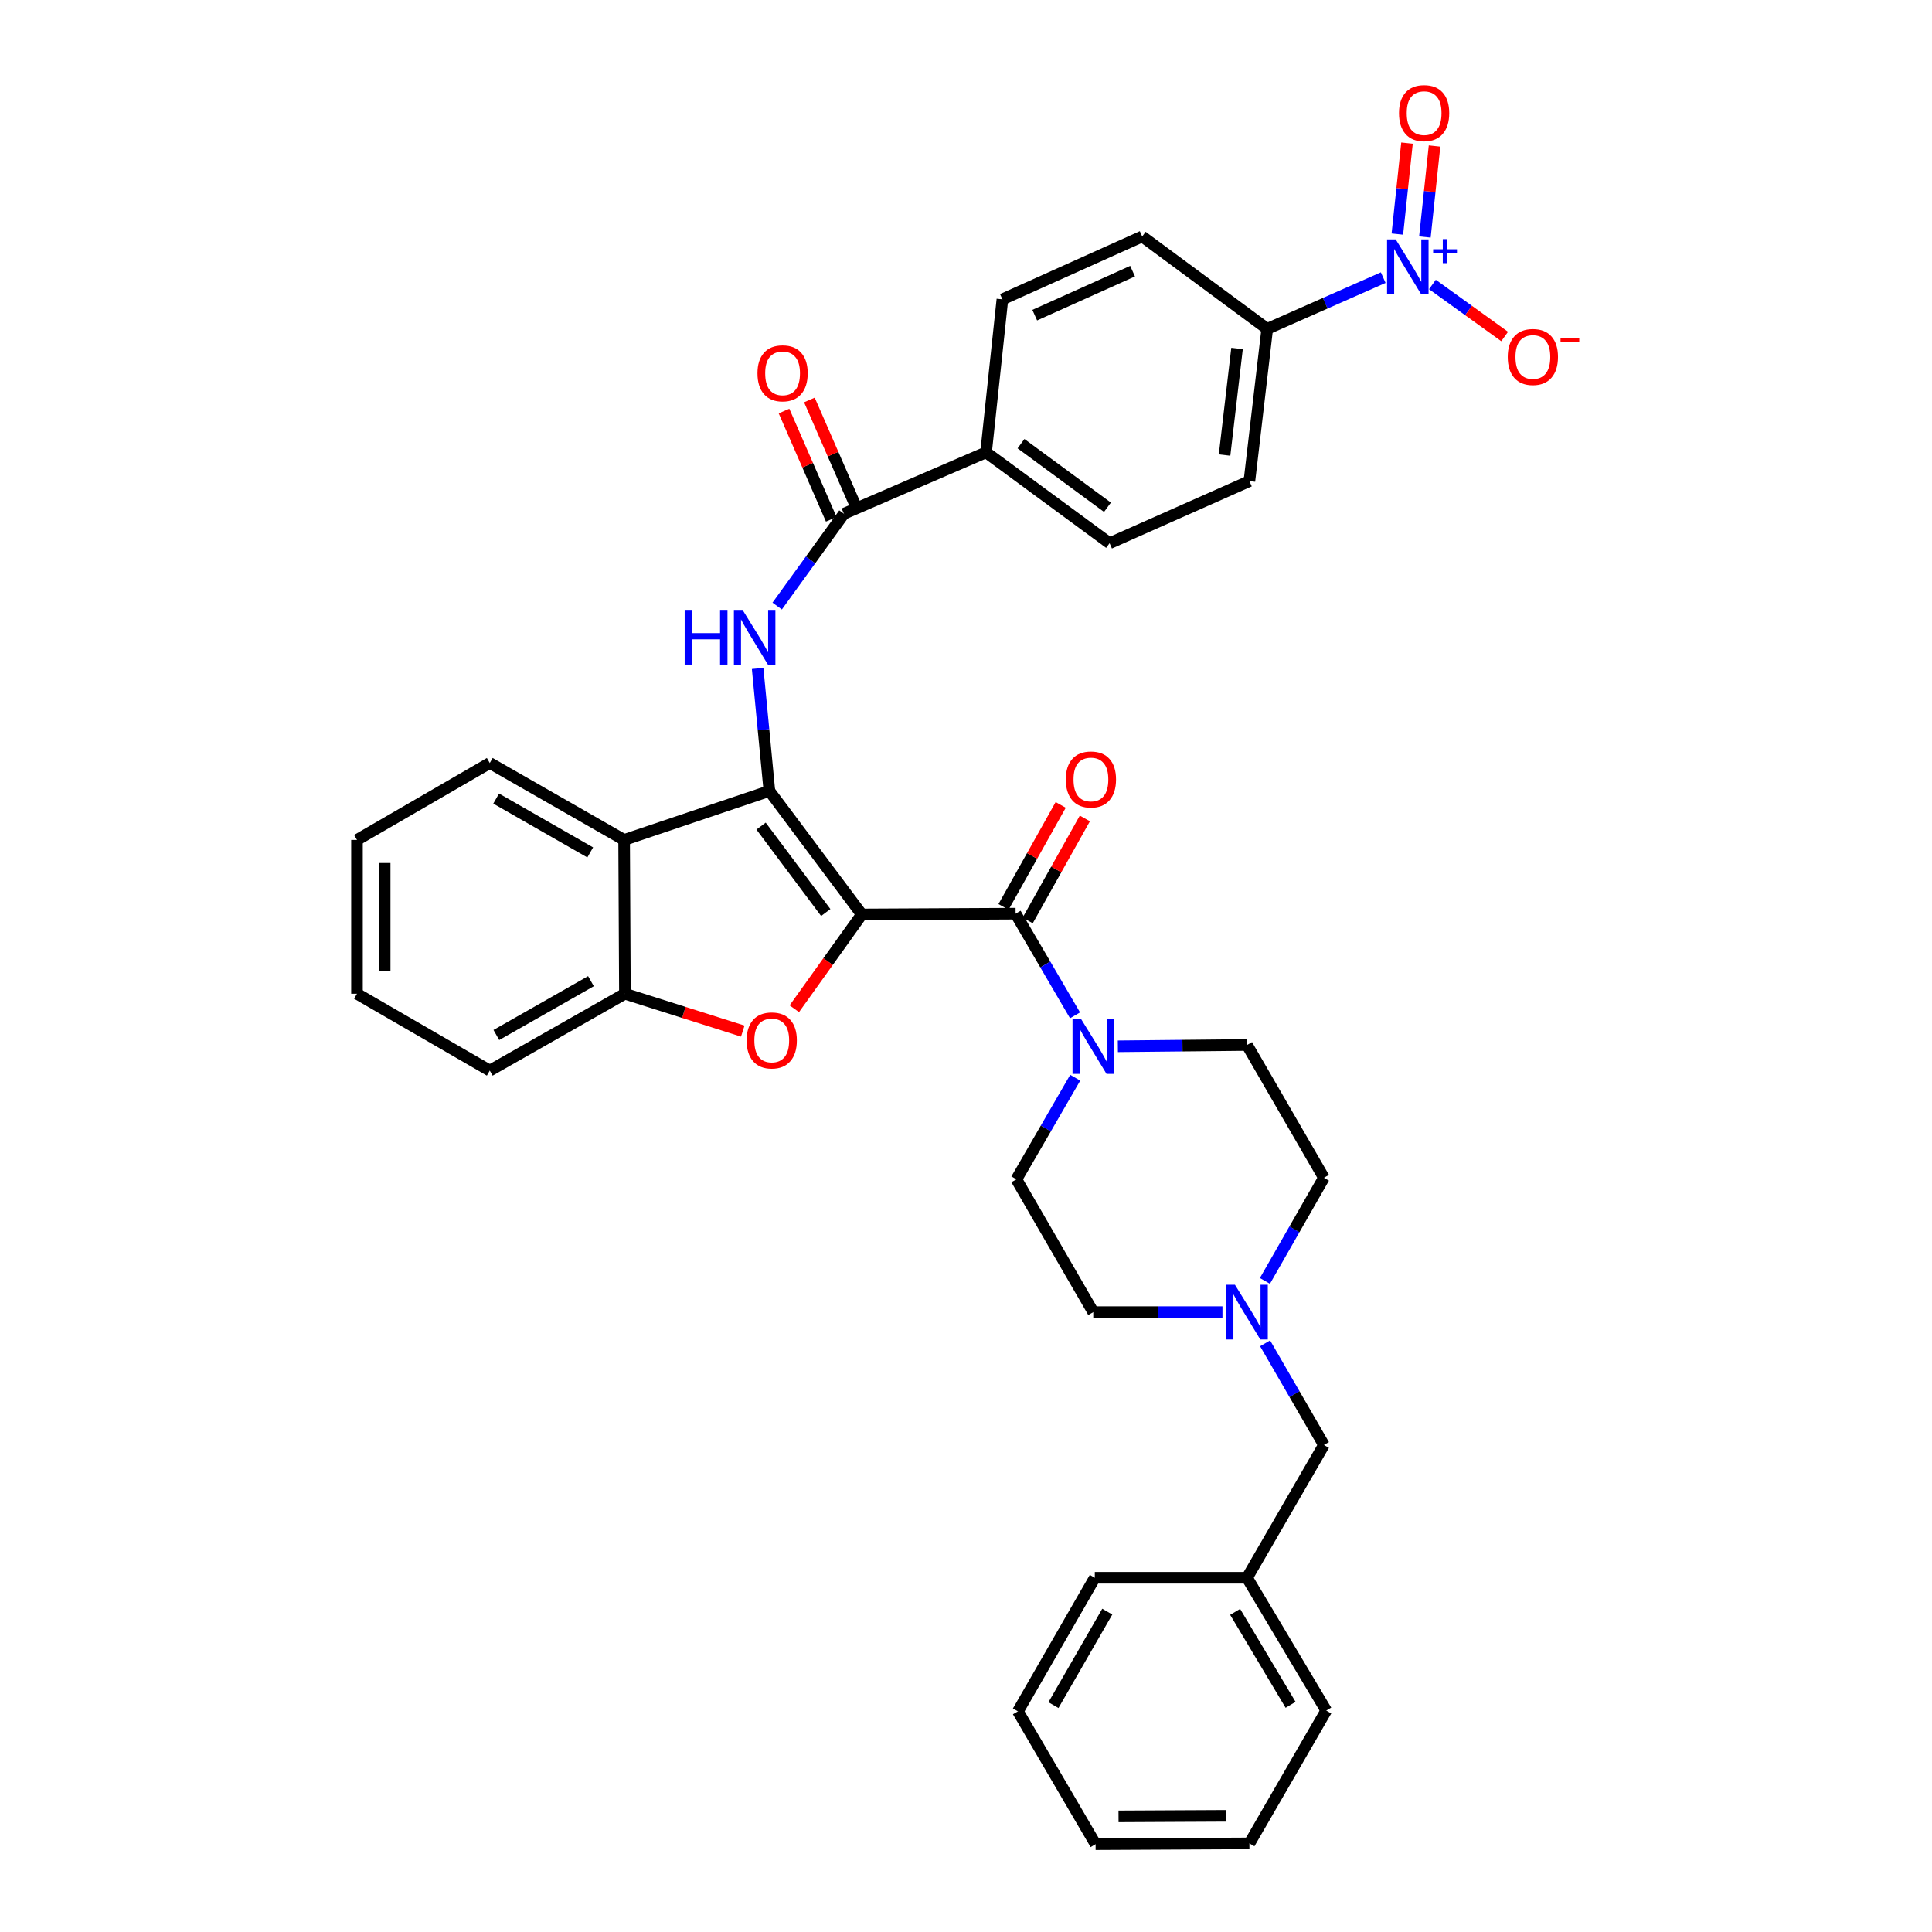 <?xml version='1.0' encoding='iso-8859-1'?>
<svg version='1.1' baseProfile='full'
              xmlns='http://www.w3.org/2000/svg'
                      xmlns:rdkit='http://www.rdkit.org/xml'
                      xmlns:xlink='http://www.w3.org/1999/xlink'
                  xml:space='preserve'
width='1000px' height='1000px' viewBox='0 0 1000 1000'>
<!-- END OF HEADER -->
<rect style='opacity:1.0;fill:#FFFFFF;stroke:none' width='1000' height='1000' x='0' y='0'> </rect>
<path class='bond-0' d='M 446.062,473.324 L 398.233,409.408' style='fill:none;fill-rule:evenodd;stroke:#000000;stroke-width:6px;stroke-linecap:butt;stroke-linejoin:miter;stroke-opacity:1' />
<path class='bond-0' d='M 427.411,472.325 L 393.93,427.584' style='fill:none;fill-rule:evenodd;stroke:#000000;stroke-width:6px;stroke-linecap:butt;stroke-linejoin:miter;stroke-opacity:1' />
<path class='bond-1' d='M 446.062,473.324 L 428.598,497.722' style='fill:none;fill-rule:evenodd;stroke:#000000;stroke-width:6px;stroke-linecap:butt;stroke-linejoin:miter;stroke-opacity:1' />
<path class='bond-1' d='M 428.598,497.722 L 411.134,522.12' style='fill:none;fill-rule:evenodd;stroke:#FF0000;stroke-width:6px;stroke-linecap:butt;stroke-linejoin:miter;stroke-opacity:1' />
<path class='bond-2' d='M 446.062,473.324 L 525.674,472.917' style='fill:none;fill-rule:evenodd;stroke:#000000;stroke-width:6px;stroke-linecap:butt;stroke-linejoin:miter;stroke-opacity:1' />
<path class='bond-3' d='M 398.233,409.408 L 395.193,377.698' style='fill:none;fill-rule:evenodd;stroke:#000000;stroke-width:6px;stroke-linecap:butt;stroke-linejoin:miter;stroke-opacity:1' />
<path class='bond-3' d='M 395.193,377.698 L 392.153,345.987' style='fill:none;fill-rule:evenodd;stroke:#0000FF;stroke-width:6px;stroke-linecap:butt;stroke-linejoin:miter;stroke-opacity:1' />
<path class='bond-5' d='M 398.233,409.408 L 323.049,434.748' style='fill:none;fill-rule:evenodd;stroke:#000000;stroke-width:6px;stroke-linecap:butt;stroke-linejoin:miter;stroke-opacity:1' />
<path class='bond-8' d='M 384.458,533.689 L 353.957,524.02' style='fill:none;fill-rule:evenodd;stroke:#FF0000;stroke-width:6px;stroke-linecap:butt;stroke-linejoin:miter;stroke-opacity:1' />
<path class='bond-8' d='M 353.957,524.02 L 323.455,514.352' style='fill:none;fill-rule:evenodd;stroke:#000000;stroke-width:6px;stroke-linecap:butt;stroke-linejoin:miter;stroke-opacity:1' />
<path class='bond-6' d='M 525.674,472.917 L 541.053,499.224' style='fill:none;fill-rule:evenodd;stroke:#000000;stroke-width:6px;stroke-linecap:butt;stroke-linejoin:miter;stroke-opacity:1' />
<path class='bond-6' d='M 541.053,499.224 L 556.432,525.531' style='fill:none;fill-rule:evenodd;stroke:#0000FF;stroke-width:6px;stroke-linecap:butt;stroke-linejoin:miter;stroke-opacity:1' />
<path class='bond-14' d='M 531.926,476.422 L 546.721,450.026' style='fill:none;fill-rule:evenodd;stroke:#000000;stroke-width:6px;stroke-linecap:butt;stroke-linejoin:miter;stroke-opacity:1' />
<path class='bond-14' d='M 546.721,450.026 L 561.517,423.629' style='fill:none;fill-rule:evenodd;stroke:#FF0000;stroke-width:6px;stroke-linecap:butt;stroke-linejoin:miter;stroke-opacity:1' />
<path class='bond-14' d='M 519.422,469.413 L 534.217,443.017' style='fill:none;fill-rule:evenodd;stroke:#000000;stroke-width:6px;stroke-linecap:butt;stroke-linejoin:miter;stroke-opacity:1' />
<path class='bond-14' d='M 534.217,443.017 L 549.013,416.621' style='fill:none;fill-rule:evenodd;stroke:#FF0000;stroke-width:6px;stroke-linecap:butt;stroke-linejoin:miter;stroke-opacity:1' />
<path class='bond-7' d='M 402.27,313.696 L 419.547,289.805' style='fill:none;fill-rule:evenodd;stroke:#0000FF;stroke-width:6px;stroke-linecap:butt;stroke-linejoin:miter;stroke-opacity:1' />
<path class='bond-7' d='M 419.547,289.805 L 436.824,265.913' style='fill:none;fill-rule:evenodd;stroke:#000000;stroke-width:6px;stroke-linecap:butt;stroke-linejoin:miter;stroke-opacity:1' />
<path class='bond-4' d='M 715.952,143.704 L 685.931,156.963' style='fill:none;fill-rule:evenodd;stroke:#0000FF;stroke-width:6px;stroke-linecap:butt;stroke-linejoin:miter;stroke-opacity:1' />
<path class='bond-4' d='M 685.931,156.963 L 655.91,170.223' style='fill:none;fill-rule:evenodd;stroke:#000000;stroke-width:6px;stroke-linecap:butt;stroke-linejoin:miter;stroke-opacity:1' />
<path class='bond-11' d='M 741.415,147.252 L 760.111,160.715' style='fill:none;fill-rule:evenodd;stroke:#0000FF;stroke-width:6px;stroke-linecap:butt;stroke-linejoin:miter;stroke-opacity:1' />
<path class='bond-11' d='M 760.111,160.715 L 778.807,174.178' style='fill:none;fill-rule:evenodd;stroke:#FF0000;stroke-width:6px;stroke-linecap:butt;stroke-linejoin:miter;stroke-opacity:1' />
<path class='bond-13' d='M 737.522,122.676 L 740.018,99.129' style='fill:none;fill-rule:evenodd;stroke:#0000FF;stroke-width:6px;stroke-linecap:butt;stroke-linejoin:miter;stroke-opacity:1' />
<path class='bond-13' d='M 740.018,99.129 L 742.515,75.581' style='fill:none;fill-rule:evenodd;stroke:#FF0000;stroke-width:6px;stroke-linecap:butt;stroke-linejoin:miter;stroke-opacity:1' />
<path class='bond-13' d='M 723.267,121.165 L 725.764,97.617' style='fill:none;fill-rule:evenodd;stroke:#0000FF;stroke-width:6px;stroke-linecap:butt;stroke-linejoin:miter;stroke-opacity:1' />
<path class='bond-13' d='M 725.764,97.617 L 728.261,74.07' style='fill:none;fill-rule:evenodd;stroke:#FF0000;stroke-width:6px;stroke-linecap:butt;stroke-linejoin:miter;stroke-opacity:1' />
<path class='bond-25' d='M 323.049,434.748 L 253.503,394.93' style='fill:none;fill-rule:evenodd;stroke:#000000;stroke-width:6px;stroke-linecap:butt;stroke-linejoin:miter;stroke-opacity:1' />
<path class='bond-25' d='M 305.495,441.215 L 256.813,413.343' style='fill:none;fill-rule:evenodd;stroke:#000000;stroke-width:6px;stroke-linecap:butt;stroke-linejoin:miter;stroke-opacity:1' />
<path class='bond-35' d='M 323.049,434.748 L 323.455,514.352' style='fill:none;fill-rule:evenodd;stroke:#000000;stroke-width:6px;stroke-linecap:butt;stroke-linejoin:miter;stroke-opacity:1' />
<path class='bond-16' d='M 578.604,541.554 L 612.037,541.216' style='fill:none;fill-rule:evenodd;stroke:#0000FF;stroke-width:6px;stroke-linecap:butt;stroke-linejoin:miter;stroke-opacity:1' />
<path class='bond-16' d='M 612.037,541.216 L 645.469,540.878' style='fill:none;fill-rule:evenodd;stroke:#000000;stroke-width:6px;stroke-linecap:butt;stroke-linejoin:miter;stroke-opacity:1' />
<path class='bond-17' d='M 556.525,557.828 L 541.302,584.118' style='fill:none;fill-rule:evenodd;stroke:#0000FF;stroke-width:6px;stroke-linecap:butt;stroke-linejoin:miter;stroke-opacity:1' />
<path class='bond-17' d='M 541.302,584.118 L 526.08,610.408' style='fill:none;fill-rule:evenodd;stroke:#000000;stroke-width:6px;stroke-linecap:butt;stroke-linejoin:miter;stroke-opacity:1' />
<path class='bond-12' d='M 436.824,265.913 L 510.384,234.138' style='fill:none;fill-rule:evenodd;stroke:#000000;stroke-width:6px;stroke-linecap:butt;stroke-linejoin:miter;stroke-opacity:1' />
<path class='bond-15' d='M 443.393,263.046 L 431.168,235.037' style='fill:none;fill-rule:evenodd;stroke:#000000;stroke-width:6px;stroke-linecap:butt;stroke-linejoin:miter;stroke-opacity:1' />
<path class='bond-15' d='M 431.168,235.037 L 418.943,207.028' style='fill:none;fill-rule:evenodd;stroke:#FF0000;stroke-width:6px;stroke-linecap:butt;stroke-linejoin:miter;stroke-opacity:1' />
<path class='bond-15' d='M 430.256,268.78 L 418.03,240.771' style='fill:none;fill-rule:evenodd;stroke:#000000;stroke-width:6px;stroke-linecap:butt;stroke-linejoin:miter;stroke-opacity:1' />
<path class='bond-15' d='M 418.03,240.771 L 405.805,212.762' style='fill:none;fill-rule:evenodd;stroke:#FF0000;stroke-width:6px;stroke-linecap:butt;stroke-linejoin:miter;stroke-opacity:1' />
<path class='bond-27' d='M 323.455,514.352 L 253.503,554.138' style='fill:none;fill-rule:evenodd;stroke:#000000;stroke-width:6px;stroke-linecap:butt;stroke-linejoin:miter;stroke-opacity:1' />
<path class='bond-27' d='M 305.876,507.86 L 256.909,535.71' style='fill:none;fill-rule:evenodd;stroke:#000000;stroke-width:6px;stroke-linecap:butt;stroke-linejoin:miter;stroke-opacity:1' />
<path class='bond-9' d='M 632.74,679.158 L 599.307,679.158' style='fill:none;fill-rule:evenodd;stroke:#0000FF;stroke-width:6px;stroke-linecap:butt;stroke-linejoin:miter;stroke-opacity:1' />
<path class='bond-9' d='M 599.307,679.158 L 565.874,679.158' style='fill:none;fill-rule:evenodd;stroke:#000000;stroke-width:6px;stroke-linecap:butt;stroke-linejoin:miter;stroke-opacity:1' />
<path class='bond-22' d='M 654.814,695.304 L 670.039,721.609' style='fill:none;fill-rule:evenodd;stroke:#0000FF;stroke-width:6px;stroke-linecap:butt;stroke-linejoin:miter;stroke-opacity:1' />
<path class='bond-22' d='M 670.039,721.609 L 685.263,747.915' style='fill:none;fill-rule:evenodd;stroke:#000000;stroke-width:6px;stroke-linecap:butt;stroke-linejoin:miter;stroke-opacity:1' />
<path class='bond-36' d='M 654.718,662.995 L 669.991,636.303' style='fill:none;fill-rule:evenodd;stroke:#0000FF;stroke-width:6px;stroke-linecap:butt;stroke-linejoin:miter;stroke-opacity:1' />
<path class='bond-36' d='M 669.991,636.303 L 685.263,609.612' style='fill:none;fill-rule:evenodd;stroke:#000000;stroke-width:6px;stroke-linecap:butt;stroke-linejoin:miter;stroke-opacity:1' />
<path class='bond-10' d='M 655.91,170.223 L 646.688,249.014' style='fill:none;fill-rule:evenodd;stroke:#000000;stroke-width:6px;stroke-linecap:butt;stroke-linejoin:miter;stroke-opacity:1' />
<path class='bond-10' d='M 640.289,180.375 L 633.834,235.529' style='fill:none;fill-rule:evenodd;stroke:#000000;stroke-width:6px;stroke-linecap:butt;stroke-linejoin:miter;stroke-opacity:1' />
<path class='bond-38' d='M 655.91,170.223 L 591.198,122.402' style='fill:none;fill-rule:evenodd;stroke:#000000;stroke-width:6px;stroke-linecap:butt;stroke-linejoin:miter;stroke-opacity:1' />
<path class='bond-20' d='M 510.384,234.138 L 518.841,154.941' style='fill:none;fill-rule:evenodd;stroke:#000000;stroke-width:6px;stroke-linecap:butt;stroke-linejoin:miter;stroke-opacity:1' />
<path class='bond-21' d='M 510.384,234.138 L 574.315,281.155' style='fill:none;fill-rule:evenodd;stroke:#000000;stroke-width:6px;stroke-linecap:butt;stroke-linejoin:miter;stroke-opacity:1' />
<path class='bond-21' d='M 528.466,229.643 L 573.218,262.555' style='fill:none;fill-rule:evenodd;stroke:#000000;stroke-width:6px;stroke-linecap:butt;stroke-linejoin:miter;stroke-opacity:1' />
<path class='bond-23' d='M 645.469,540.878 L 685.263,609.612' style='fill:none;fill-rule:evenodd;stroke:#000000;stroke-width:6px;stroke-linecap:butt;stroke-linejoin:miter;stroke-opacity:1' />
<path class='bond-24' d='M 526.08,610.408 L 565.874,679.158' style='fill:none;fill-rule:evenodd;stroke:#000000;stroke-width:6px;stroke-linecap:butt;stroke-linejoin:miter;stroke-opacity:1' />
<path class='bond-18' d='M 591.198,122.402 L 518.841,154.941' style='fill:none;fill-rule:evenodd;stroke:#000000;stroke-width:6px;stroke-linecap:butt;stroke-linejoin:miter;stroke-opacity:1' />
<path class='bond-18' d='M 586.223,140.356 L 535.574,163.133' style='fill:none;fill-rule:evenodd;stroke:#000000;stroke-width:6px;stroke-linecap:butt;stroke-linejoin:miter;stroke-opacity:1' />
<path class='bond-19' d='M 646.688,249.014 L 574.315,281.155' style='fill:none;fill-rule:evenodd;stroke:#000000;stroke-width:6px;stroke-linecap:butt;stroke-linejoin:miter;stroke-opacity:1' />
<path class='bond-26' d='M 685.263,747.915 L 645.469,816.649' style='fill:none;fill-rule:evenodd;stroke:#000000;stroke-width:6px;stroke-linecap:butt;stroke-linejoin:miter;stroke-opacity:1' />
<path class='bond-30' d='M 253.503,394.93 L 184.77,434.748' style='fill:none;fill-rule:evenodd;stroke:#000000;stroke-width:6px;stroke-linecap:butt;stroke-linejoin:miter;stroke-opacity:1' />
<path class='bond-28' d='M 645.469,816.649 L 686.466,885.382' style='fill:none;fill-rule:evenodd;stroke:#000000;stroke-width:6px;stroke-linecap:butt;stroke-linejoin:miter;stroke-opacity:1' />
<path class='bond-28' d='M 639.308,834.301 L 668.006,882.415' style='fill:none;fill-rule:evenodd;stroke:#000000;stroke-width:6px;stroke-linecap:butt;stroke-linejoin:miter;stroke-opacity:1' />
<path class='bond-29' d='M 645.469,816.649 L 566.67,816.649' style='fill:none;fill-rule:evenodd;stroke:#000000;stroke-width:6px;stroke-linecap:butt;stroke-linejoin:miter;stroke-opacity:1' />
<path class='bond-31' d='M 253.503,554.138 L 184.77,514.352' style='fill:none;fill-rule:evenodd;stroke:#000000;stroke-width:6px;stroke-linecap:butt;stroke-linejoin:miter;stroke-opacity:1' />
<path class='bond-33' d='M 686.466,885.382 L 646.688,954.139' style='fill:none;fill-rule:evenodd;stroke:#000000;stroke-width:6px;stroke-linecap:butt;stroke-linejoin:miter;stroke-opacity:1' />
<path class='bond-32' d='M 566.67,816.649 L 526.876,885.788' style='fill:none;fill-rule:evenodd;stroke:#000000;stroke-width:6px;stroke-linecap:butt;stroke-linejoin:miter;stroke-opacity:1' />
<path class='bond-32' d='M 573.125,834.17 L 545.269,882.568' style='fill:none;fill-rule:evenodd;stroke:#000000;stroke-width:6px;stroke-linecap:butt;stroke-linejoin:miter;stroke-opacity:1' />
<path class='bond-37' d='M 184.77,434.748 L 184.77,514.352' style='fill:none;fill-rule:evenodd;stroke:#000000;stroke-width:6px;stroke-linecap:butt;stroke-linejoin:miter;stroke-opacity:1' />
<path class='bond-37' d='M 199.104,446.689 L 199.104,502.411' style='fill:none;fill-rule:evenodd;stroke:#000000;stroke-width:6px;stroke-linecap:butt;stroke-linejoin:miter;stroke-opacity:1' />
<path class='bond-34' d='M 526.876,885.788 L 567.076,954.545' style='fill:none;fill-rule:evenodd;stroke:#000000;stroke-width:6px;stroke-linecap:butt;stroke-linejoin:miter;stroke-opacity:1' />
<path class='bond-39' d='M 646.688,954.139 L 567.076,954.545' style='fill:none;fill-rule:evenodd;stroke:#000000;stroke-width:6px;stroke-linecap:butt;stroke-linejoin:miter;stroke-opacity:1' />
<path class='bond-39' d='M 634.673,939.866 L 578.945,940.15' style='fill:none;fill-rule:evenodd;stroke:#000000;stroke-width:6px;stroke-linecap:butt;stroke-linejoin:miter;stroke-opacity:1' />
<path  class='atom-2' d='M 386.451 538.522
Q 386.451 531.722, 389.811 527.922
Q 393.171 524.122, 399.451 524.122
Q 405.731 524.122, 409.091 527.922
Q 412.451 531.722, 412.451 538.522
Q 412.451 545.402, 409.051 549.322
Q 405.651 553.202, 399.451 553.202
Q 393.211 553.202, 389.811 549.322
Q 386.451 545.442, 386.451 538.522
M 399.451 550.002
Q 403.771 550.002, 406.091 547.122
Q 408.451 544.202, 408.451 538.522
Q 408.451 532.962, 406.091 530.162
Q 403.771 527.322, 399.451 527.322
Q 395.131 527.322, 392.771 530.122
Q 390.451 532.922, 390.451 538.522
Q 390.451 544.242, 392.771 547.122
Q 395.131 550.002, 399.451 550.002
' fill='#FF0000'/>
<path  class='atom-4' d='M 354.384 315.668
L 358.224 315.668
L 358.224 327.708
L 372.704 327.708
L 372.704 315.668
L 376.544 315.668
L 376.544 343.988
L 372.704 343.988
L 372.704 330.908
L 358.224 330.908
L 358.224 343.988
L 354.384 343.988
L 354.384 315.668
' fill='#0000FF'/>
<path  class='atom-4' d='M 384.344 315.668
L 393.624 330.668
Q 394.544 332.148, 396.024 334.828
Q 397.504 337.508, 397.584 337.668
L 397.584 315.668
L 401.344 315.668
L 401.344 343.988
L 397.464 343.988
L 387.504 327.588
Q 386.344 325.668, 385.104 323.468
Q 383.904 321.268, 383.544 320.588
L 383.544 343.988
L 379.864 343.988
L 379.864 315.668
L 384.344 315.668
' fill='#0000FF'/>
<path  class='atom-5' d='M 722.421 123.922
L 731.701 138.922
Q 732.621 140.402, 734.101 143.082
Q 735.581 145.762, 735.661 145.922
L 735.661 123.922
L 739.421 123.922
L 739.421 152.242
L 735.541 152.242
L 725.581 135.842
Q 724.421 133.922, 723.181 131.722
Q 721.981 129.522, 721.621 128.842
L 721.621 152.242
L 717.941 152.242
L 717.941 123.922
L 722.421 123.922
' fill='#0000FF'/>
<path  class='atom-5' d='M 741.797 129.027
L 746.786 129.027
L 746.786 123.773
L 749.004 123.773
L 749.004 129.027
L 754.125 129.027
L 754.125 130.927
L 749.004 130.927
L 749.004 136.207
L 746.786 136.207
L 746.786 130.927
L 741.797 130.927
L 741.797 129.027
' fill='#0000FF'/>
<path  class='atom-7' d='M 559.614 527.523
L 568.894 542.523
Q 569.814 544.003, 571.294 546.683
Q 572.774 549.363, 572.854 549.523
L 572.854 527.523
L 576.614 527.523
L 576.614 555.843
L 572.734 555.843
L 562.774 539.443
Q 561.614 537.523, 560.374 535.323
Q 559.174 533.123, 558.814 532.443
L 558.814 555.843
L 555.134 555.843
L 555.134 527.523
L 559.614 527.523
' fill='#0000FF'/>
<path  class='atom-10' d='M 639.209 664.998
L 648.489 679.998
Q 649.409 681.478, 650.889 684.158
Q 652.369 686.838, 652.449 686.998
L 652.449 664.998
L 656.209 664.998
L 656.209 693.318
L 652.329 693.318
L 642.369 676.918
Q 641.209 674.998, 639.969 672.798
Q 638.769 670.598, 638.409 669.918
L 638.409 693.318
L 634.729 693.318
L 634.729 664.998
L 639.209 664.998
' fill='#0000FF'/>
<path  class='atom-12' d='M 780.408 184.772
Q 780.408 177.972, 783.768 174.172
Q 787.128 170.372, 793.408 170.372
Q 799.688 170.372, 803.048 174.172
Q 806.408 177.972, 806.408 184.772
Q 806.408 191.652, 803.008 195.572
Q 799.608 199.452, 793.408 199.452
Q 787.168 199.452, 783.768 195.572
Q 780.408 191.692, 780.408 184.772
M 793.408 196.252
Q 797.728 196.252, 800.048 193.372
Q 802.408 190.452, 802.408 184.772
Q 802.408 179.212, 800.048 176.412
Q 797.728 173.572, 793.408 173.572
Q 789.088 173.572, 786.728 176.372
Q 784.408 179.172, 784.408 184.772
Q 784.408 190.492, 786.728 193.372
Q 789.088 196.252, 793.408 196.252
' fill='#FF0000'/>
<path  class='atom-12' d='M 807.728 174.995
L 817.417 174.995
L 817.417 177.107
L 807.728 177.107
L 807.728 174.995
' fill='#FF0000'/>
<path  class='atom-14' d='M 724.122 58.55
Q 724.122 51.75, 727.482 47.95
Q 730.842 44.15, 737.122 44.15
Q 743.402 44.15, 746.762 47.95
Q 750.122 51.75, 750.122 58.55
Q 750.122 65.43, 746.722 69.35
Q 743.322 73.23, 737.122 73.23
Q 730.882 73.23, 727.482 69.35
Q 724.122 65.47, 724.122 58.55
M 737.122 70.03
Q 741.442 70.03, 743.762 67.15
Q 746.122 64.23, 746.122 58.55
Q 746.122 52.99, 743.762 50.19
Q 741.442 47.35, 737.122 47.35
Q 732.802 47.35, 730.442 50.15
Q 728.122 52.95, 728.122 58.55
Q 728.122 64.27, 730.442 67.15
Q 732.802 70.03, 737.122 70.03
' fill='#FF0000'/>
<path  class='atom-15' d='M 551.655 403.452
Q 551.655 396.652, 555.015 392.852
Q 558.375 389.052, 564.655 389.052
Q 570.935 389.052, 574.295 392.852
Q 577.655 396.652, 577.655 403.452
Q 577.655 410.332, 574.255 414.252
Q 570.855 418.132, 564.655 418.132
Q 558.415 418.132, 555.015 414.252
Q 551.655 410.372, 551.655 403.452
M 564.655 414.932
Q 568.975 414.932, 571.295 412.052
Q 573.655 409.132, 573.655 403.452
Q 573.655 397.892, 571.295 395.092
Q 568.975 392.252, 564.655 392.252
Q 560.335 392.252, 557.975 395.052
Q 555.655 397.852, 555.655 403.452
Q 555.655 409.172, 557.975 412.052
Q 560.335 414.932, 564.655 414.932
' fill='#FF0000'/>
<path  class='atom-16' d='M 392.066 193.23
Q 392.066 186.43, 395.426 182.63
Q 398.786 178.83, 405.066 178.83
Q 411.346 178.83, 414.706 182.63
Q 418.066 186.43, 418.066 193.23
Q 418.066 200.11, 414.666 204.03
Q 411.266 207.91, 405.066 207.91
Q 398.826 207.91, 395.426 204.03
Q 392.066 200.15, 392.066 193.23
M 405.066 204.71
Q 409.386 204.71, 411.706 201.83
Q 414.066 198.91, 414.066 193.23
Q 414.066 187.67, 411.706 184.87
Q 409.386 182.03, 405.066 182.03
Q 400.746 182.03, 398.386 184.83
Q 396.066 187.63, 396.066 193.23
Q 396.066 198.95, 398.386 201.83
Q 400.746 204.71, 405.066 204.71
' fill='#FF0000'/>
</svg>
